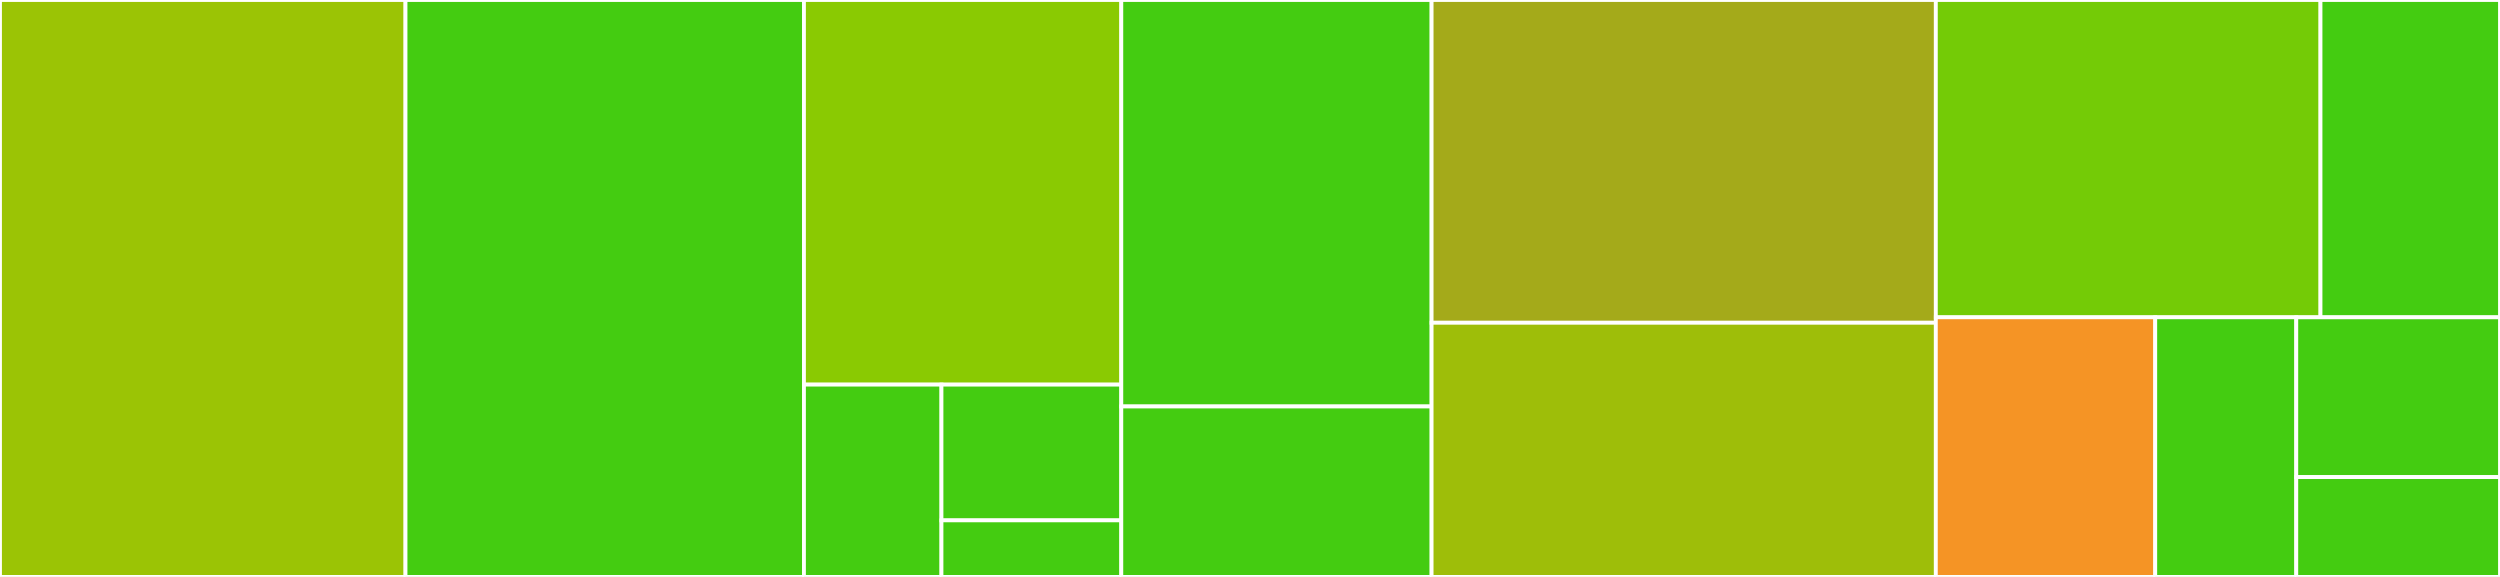 <svg baseProfile="full" width="650" height="150" viewBox="0 0 650 150" version="1.1"
xmlns="http://www.w3.org/2000/svg" xmlns:ev="http://www.w3.org/2001/xml-events"
xmlns:xlink="http://www.w3.org/1999/xlink">

<rect x="0" y="0" width="650" height="150" fill="#333333" stroke="none"/>

<style>rect.s{mask:url(#mask);}</style>
<defs>
  <pattern id="white" width="4" height="4" patternUnits="userSpaceOnUse" patternTransform="rotate(45)">
    <rect width="2" height="2" transform="translate(0,0)" fill="white"></rect>
  </pattern>
  <mask id="mask">
    <rect x="0" y="0" width="100%" height="100%" fill="url(#white)"></rect>
  </mask>
</defs>

<rect x="0" y="0" width="105.43" height="150.0" fill="#9bc405" stroke="white" stroke-width="1" class=" tooltipped" data-content="merge.py"><title>merge.py</title></rect>
<rect x="105.43" y="0" width="103.597" height="150.0" fill="#4c1" stroke="white" stroke-width="1" class=" tooltipped" data-content="stp_parser.py"><title>stp_parser.py</title></rect>
<rect x="209.027" y="0" width="82.511" height="100" fill="#8aca02" stroke="white" stroke-width="1" class=" tooltipped" data-content="utils/io.py"><title>utils/io.py</title></rect>
<rect x="209.027" y="100" width="35.755" height="50" fill="#4c1" stroke="white" stroke-width="1" class=" tooltipped" data-content="utils/re.py"><title>utils/re.py</title></rect>
<rect x="244.781" y="100" width="46.756" height="35.294" fill="#4c1" stroke="white" stroke-width="1" class=" tooltipped" data-content="utils/decode_russian_in_stp.py"><title>utils/decode_russian_in_stp.py</title></rect>
<rect x="244.781" y="135.294" width="46.756" height="14.706" fill="#4c1" stroke="white" stroke-width="1" class=" tooltipped" data-content="utils/resource.py"><title>utils/resource.py</title></rect>
<rect x="291.537" y="0" width="80.677" height="105.682" fill="#4c1" stroke="white" stroke-width="1" class=" tooltipped" data-content="cli/runner.py"><title>cli/runner.py</title></rect>
<rect x="291.537" y="105.682" width="80.677" height="44.318" fill="#4c1" stroke="white" stroke-width="1" class=" tooltipped" data-content="cli/mapstp_logging.py"><title>cli/mapstp_logging.py</title></rect>
<rect x="372.214" y="0" width="131.1" height="83.916" fill="#a4aa1a" stroke="white" stroke-width="1" class=" tooltipped" data-content="materials.py"><title>materials.py</title></rect>
<rect x="372.214" y="83.916" width="131.1" height="66.084" fill="#9ebe09" stroke="white" stroke-width="1" class=" tooltipped" data-content="extract_info.py"><title>extract_info.py</title></rect>
<rect x="503.315" y="0" width="100.013" height="82.5" fill="#74cb06" stroke="white" stroke-width="1" class=" tooltipped" data-content="tree.py"><title>tree.py</title></rect>
<rect x="603.327" y="0" width="46.673" height="82.5" fill="#4c1" stroke="white" stroke-width="1" class=" tooltipped" data-content="config.py"><title>config.py</title></rect>
<rect x="503.315" y="82.5" width="57.044" height="67.5" fill="#f59425" stroke="white" stroke-width="1" class=" tooltipped" data-content="save_table.py"><title>save_table.py</title></rect>
<rect x="560.359" y="82.5" width="36.671" height="67.5" fill="#4c1" stroke="white" stroke-width="1" class=" tooltipped" data-content="workflow.py"><title>workflow.py</title></rect>
<rect x="597.03" y="82.5" width="52.97" height="41.538" fill="#4c1" stroke="white" stroke-width="1" class=" tooltipped" data-content="materials_index.py"><title>materials_index.py</title></rect>
<rect x="597.03" y="124.038" width="52.97" height="25.962" fill="#4c1" stroke="white" stroke-width="1" class=" tooltipped" data-content="exceptions.py"><title>exceptions.py</title></rect>
</svg>
